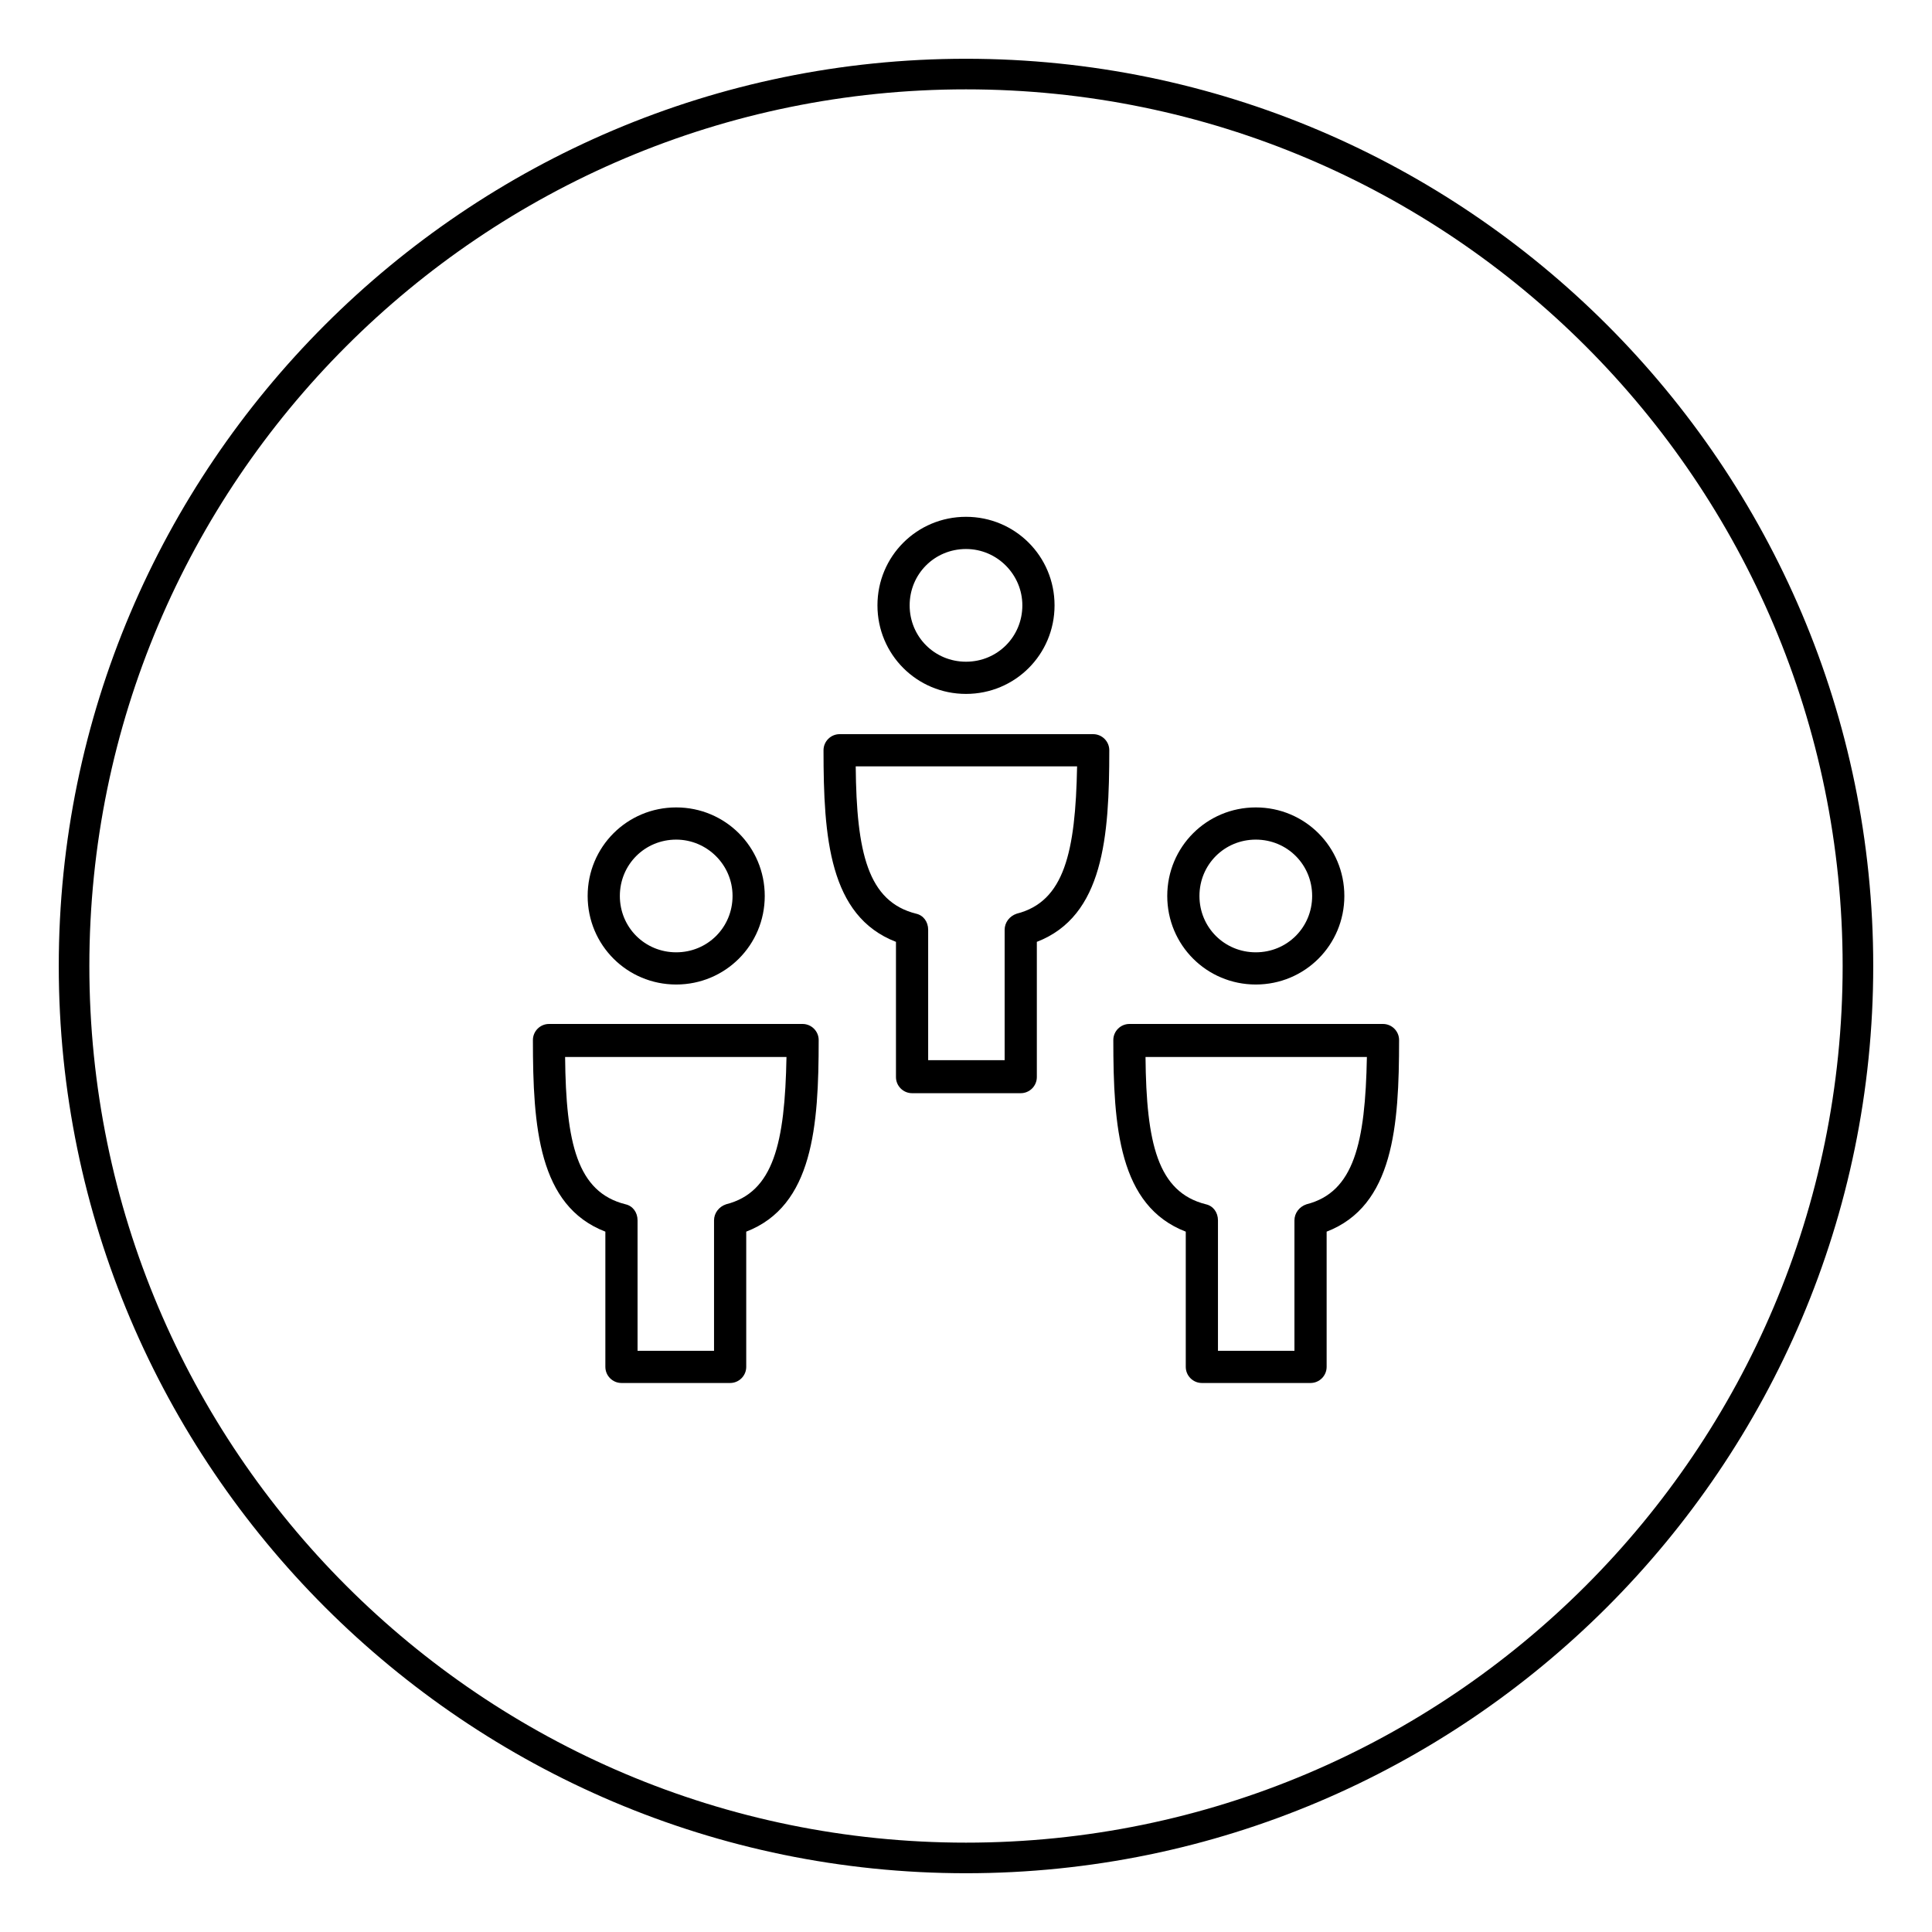 <?xml version="1.0" encoding="UTF-8"?> <svg xmlns="http://www.w3.org/2000/svg" xmlns:xlink="http://www.w3.org/1999/xlink" version="1.1" id="Layer_1" x="0px" y="0px" viewBox="0 0 240 240" style="enable-background:new 0 0 240 240;" xml:space="preserve"> <style type="text/css"> .st0{fill:#1B252B;} .st1{fill:#283841;} .st2{fill:none;stroke:#F1F1F1;stroke-width:2;stroke-miterlimit:10;} .st3{fill:#F1F1F1;} .st4{fill:#FFFFFF;} .st5{opacity:0.21;} .st6{fill:none;stroke:#201D1D;stroke-width:1.764;stroke-miterlimit:10;} .st7{fill:none;stroke:#201C1D;stroke-miterlimit:10;} .st8{fill:#EEEFEF;} .st9{fill:none;stroke:#B2B5B7;stroke-width:0.53;stroke-miterlimit:10;} .st10{fill:none;stroke:#B2B5B7;stroke-width:0.5;stroke-miterlimit:10;} .st11{fill:#30414C;} .st12{fill:#009EE2;} .st13{fill:none;stroke:#B2B5B7;stroke-width:0.63;stroke-miterlimit:10;} .st14{fill:#201C1D;} .st15{fill:none;stroke:#91CFE5;stroke-miterlimit:10;} .st16{fill:none;stroke:#FFFFFF;stroke-miterlimit:10;} .st17{fill:none;stroke:#201C1D;stroke-width:0.929;stroke-miterlimit:10;} .st18{opacity:0.12;} .st19{fill:none;stroke:#201C1D;stroke-width:1.036;stroke-miterlimit:10;} .st20{fill:#FFFFFF;stroke:#201C1D;stroke-width:0.929;stroke-miterlimit:10;} .st21{fill:none;stroke:#000000;stroke-width:6;stroke-miterlimit:10;} .st22{fill:none;stroke:#000000;stroke-width:2;stroke-miterlimit:10;} .st23{fill:none;stroke:#2E3842;stroke-miterlimit:10;} .st24{fill:none;stroke:#CF7324;stroke-miterlimit:10;} .st25{fill-rule:evenodd;clip-rule:evenodd;fill:none;stroke:#201C1D;stroke-miterlimit:10;} .st26{fill:none;stroke:#009EE2;stroke-miterlimit:10;} .st27{fill:none;stroke:#B64623;stroke-miterlimit:10;} .st28{fill:#E9EAEA;} .st29{fill:#2E3842;} .st30{fill:#697A86;} .st31{fill:#008ED5;} .st32{fill:#263180;} .st33{fill:#CF7324;} .st34{fill:#B64623;} .st35{fill:#D7D7D7;} .st36{fill:#1A2328;} .st37{fill:#52626C;} .st38{fill:#06709A;} .st39{fill:#162058;} .st40{fill:#9F4B0B;} .st41{fill:#872E16;} .st42{fill:#5F6A71;} .st43{fill:#8D989F;} .st44{fill:#3BABD7;} .st45{fill:#4D5EA2;} .st46{fill:#E6A168;} .st47{fill:#D27256;} .st48{fill:#85C7E0;} .st49{fill:#91CFE5;} .st50{fill:none;stroke:#3BABD7;stroke-miterlimit:10;} .st51{fill:none;stroke:#E8863D;stroke-miterlimit:10;} .st52{fill:none;stroke:#E8863D;stroke-width:2;stroke-miterlimit:10;} .st53{fill:#E8863D;} .st54{fill:none;stroke:#000000;stroke-miterlimit:10;} .st55{fill:none;stroke:#3BABD7;stroke-width:2;stroke-miterlimit:10;} .st56{fill:none;stroke:#201D1D;stroke-width:0.5;stroke-miterlimit:10;stroke-dasharray:4;} .st57{fill:none;stroke:#201D1D;stroke-width:0.5;stroke-miterlimit:10;} .st58{fill:#009BDC;} .st59{fill:none;stroke:#201D1D;stroke-width:0.893;stroke-miterlimit:10;} .st60{fill:none;stroke:#201D1D;stroke-width:0.839;stroke-miterlimit:10;} .st61{fill:none;stroke:#201D1D;stroke-width:0.819;stroke-miterlimit:10;} .st62{fill:none;stroke:#201D1D;stroke-width:0.897;stroke-miterlimit:10;} .st63{fill:none;stroke:#201D1D;stroke-width:0.863;stroke-miterlimit:10;} .st64{fill:none;stroke:#201D1D;stroke-width:0.9;stroke-miterlimit:10;} .st65{fill:none;stroke:#201D1D;stroke-miterlimit:10;} .st66{fill:#FFFFFF;stroke:#201D1D;stroke-width:0.893;stroke-miterlimit:10;} .st67{stroke:#201D1D;stroke-width:0.893;stroke-miterlimit:10;} .st68{fill:#201D1D;} .st69{fill:none;stroke:#201D1D;stroke-width:0.764;stroke-miterlimit:10;stroke-dasharray:6.109;} .st70{fill:none;stroke:#201D1D;stroke-width:0.764;stroke-miterlimit:10;} .st71{fill:none;stroke:#201D1D;stroke-width:1.091;stroke-miterlimit:10;} .st72{fill:none;stroke:#201D1D;stroke-width:1.025;stroke-miterlimit:10;} .st73{fill:none;stroke:#201D1D;stroke-width:1;stroke-miterlimit:10;} .st74{fill:none;stroke:#201D1D;stroke-width:1.095;stroke-miterlimit:10;} .st75{fill:none;stroke:#201D1D;stroke-width:1.054;stroke-miterlimit:10;} .st76{fill:none;stroke:#201D1D;stroke-width:1.099;stroke-miterlimit:10;} .st77{fill:none;stroke:#201D1D;stroke-width:1.222;stroke-miterlimit:10;} .st78{fill:#FFFFFF;stroke:#201D1D;stroke-width:1.091;stroke-miterlimit:10;} .st79{stroke:#201D1D;stroke-width:1.091;stroke-miterlimit:10;} .st80{fill:none;stroke:#000000;stroke-width:1.617;stroke-miterlimit:10;} .st81{fill:none;stroke:#E8863D;stroke-width:1.617;stroke-miterlimit:10;} .st82{fill:none;} .st83{fill:none;stroke:#201D1D;stroke-width:1.617;stroke-miterlimit:10;} .st84{fill:none;stroke:#201D1D;stroke-width:1.771;stroke-miterlimit:10;} .st85{fill:none;stroke:#201D1D;stroke-width:1.704;stroke-miterlimit:10;} .st86{fill:none;stroke:#201D1D;stroke-width:1.777;stroke-miterlimit:10;} .st87{fill:#FFFFFF;stroke:#231F20;stroke-miterlimit:10;} .st88{fill:#FFFFFF;stroke:#231F20;stroke-width:3;stroke-miterlimit:10;} .st89{fill:none;stroke:#201D1D;stroke-width:1.98;stroke-miterlimit:10;} .st90{fill:none;stroke:#201D1D;stroke-width:1.79;stroke-miterlimit:10;} .st91{fill:none;stroke:#1C1A1A;stroke-width:1.98;stroke-miterlimit:10;} .st92{fill:none;stroke:#1C1A1A;stroke-width:1.79;stroke-miterlimit:10;} .st93{fill:none;stroke:#E8863D;stroke-width:2.444;stroke-miterlimit:10;} .st94{fill:none;stroke:#201D1D;stroke-width:2.668;stroke-miterlimit:10;} .st95{fill:none;stroke:#201D1D;stroke-width:2.413;stroke-miterlimit:10;} .st96{fill:none;stroke:#E8863D;stroke-width:3.017;stroke-miterlimit:10;} .st97{fill:none;stroke:#F1F1F1;stroke-miterlimit:10;} .st98{fill:none;stroke:#201D1D;stroke-width:2.169;stroke-miterlimit:10;} .st99{fill:none;stroke:#C5BCA2;stroke-width:0.5;stroke-miterlimit:10;} .st100{fill:none;stroke:#F1F1F1;stroke-width:1.719;stroke-miterlimit:10;} .st101{fill:none;stroke:#F1F1F1;stroke-width:1.045;stroke-miterlimit:10;} .st102{fill:none;stroke:#F1F1F1;stroke-width:0.866;stroke-miterlimit:10;} .st103{fill:none;stroke:#E8863D;stroke-width:1.629;stroke-miterlimit:10;} .st104{fill:none;stroke:#F1F1F1;stroke-width:2;stroke-miterlimit:10;stroke-dasharray:3.258,3.258;} .st105{fill:none;stroke:#F1F1F1;stroke-width:2;stroke-miterlimit:10;stroke-dasharray:3,1;} .st106{fill:none;stroke:#F1F1F1;stroke-width:2.045;stroke-miterlimit:10;} .st107{fill:none;stroke:#E8863D;stroke-width:1.816;stroke-miterlimit:10;} .st108{fill:none;stroke:#F1F1F1;stroke-width:2.044;stroke-miterlimit:10;} .st109{fill:none;stroke:#E8863D;stroke-width:2.361;stroke-miterlimit:10;} .st110{fill:none;stroke:#000000;stroke-width:1.313;stroke-miterlimit:10;} .st111{fill:none;stroke:#000000;stroke-width:1.467;stroke-miterlimit:10;} .st112{opacity:5.000000e-02;fill:#201D1D;} .st113{fill:#003C5B;} .st114{clip-path:url(#SVGID_00000016793034831214091480000007270311629257125298_);} .st115{fill:url(#SVGID_00000047018200220173819290000003705646768022770352_);} .st116{fill:none;stroke:#201D1D;stroke-width:0.871;stroke-miterlimit:10;} .st117{fill:none;stroke:#B3B5B7;stroke-width:0.63;stroke-miterlimit:10;} .st118{fill:none;stroke:#B3B5B7;stroke-width:0.466;stroke-miterlimit:10;} .st119{fill:#B3B5B7;} .st120{fill:none;stroke:#B3B5B7;stroke-width:0.211;stroke-miterlimit:10;} .st121{fill:url(#SVGID_00000037661213353785856780000011338832619162932110_);} .st122{fill:url(#SVGID_00000081634543555721471880000017658213670586015142_);} .st123{fill:url(#SVGID_00000166659558377000964350000012660997139415961267_);} .st124{fill:#B2B5B7;} .st125{fill:none;stroke:#201C1D;stroke-width:1.298;stroke-miterlimit:10;} .st126{fill:none;stroke:#D6EBF2;stroke-miterlimit:10;} .st127{fill:none;stroke:#E8863D;stroke-width:0.942;stroke-miterlimit:10;} .st128{fill:none;stroke:#000000;stroke-linecap:round;stroke-linejoin:round;stroke-miterlimit:10;} .st129{fill:none;stroke:#000000;stroke-linejoin:round;stroke-miterlimit:10;} .st130{clip-path:url(#SVGID_00000101061909731378427210000016276853371841343389_);} .st131{clip-path:url(#SVGID_00000046304017260301629110000001120403834699801217_);} .st132{fill-rule:evenodd;clip-rule:evenodd;fill:#003D74;} .st133{fill-rule:evenodd;clip-rule:evenodd;fill:#AFBFCD;} .st134{fill:#279941;} .st135{fill:none;stroke:#000000;stroke-linecap:square;stroke-linejoin:round;stroke-miterlimit:10;} .st136{fill:none;stroke:#CF7324;stroke-width:3.1;stroke-miterlimit:10;} .st137{fill:none;stroke:#CB7528;stroke-width:3;stroke-miterlimit:10;} .st138{fill:none;stroke:#CB7528;} .st139{fill:#CB7528;} .st140{fill-rule:evenodd;clip-rule:evenodd;} .st141{fill:none;stroke:#201C1D;stroke-width:1.5;stroke-miterlimit:10;} .st142{fill:none;stroke:#CF7324;stroke-width:1.5;stroke-miterlimit:10;} .st143{fill-rule:evenodd;clip-rule:evenodd;fill:none;stroke:#201C1D;stroke-width:1.5;stroke-miterlimit:10;} .st144{fill:none;stroke:#201C1D;stroke-width:0.994;stroke-miterlimit:10;} .st145{fill:none;stroke:#FFFFFF;stroke-width:1.5;stroke-miterlimit:10;} .st146{fill:none;stroke:#91CFE5;stroke-width:1.5;stroke-miterlimit:10;} .st147{fill:none;stroke:#85C7E0;} .st148{enable-background:new ;} .st149{fill:none;stroke:#000000;stroke-width:1.5;stroke-miterlimit:10;} .st150{clip-path:url(#SVGID_00000100383451530291247300000009698392272414050229_);} .st151{clip-path:url(#SVGID_00000183220327533807693220000018378954738581762452_);} .st152{clip-path:url(#SVGID_00000168114395287549281640000008708858558142744448_);} .st153{clip-path:url(#SVGID_00000176039454148590397100000001814888598998244011_);} .st154{fill:none;stroke:#009AD5;} .st155{fill:#009AD5;} .st156{fill:none;stroke:#E8863D;stroke-width:1.5;stroke-miterlimit:10;} .st157{fill:none;stroke:#201D1D;stroke-width:2;stroke-miterlimit:10;} .st158{fill:none;stroke:#201D1D;stroke-width:1.5;stroke-miterlimit:10;} .st159{fill:none;stroke:#F1F1F1;stroke-width:2.754;stroke-miterlimit:10;} .st160{fill:none;stroke:#E8863D;stroke-width:2.693;stroke-miterlimit:10;} .st161{fill:none;stroke:#E8863D;stroke-width:2.445;stroke-miterlimit:10;} .st162{fill:none;stroke:#F1F1F1;stroke-width:2.802;stroke-miterlimit:10;} .st163{fill:none;stroke:#E8863D;stroke-width:2.741;stroke-miterlimit:10;} .st164{fill:none;stroke:#F1F1F1;stroke-width:2.801;stroke-miterlimit:10;} .st165{fill:none;stroke:#F1F1F1;stroke-width:1.5;stroke-miterlimit:10;} .st166{clip-path:url(#SVGID_00000179641971246737779760000010957393491112382091_);} .st167{clip-path:url(#SVGID_00000119075543420601835000000003234426101160244925_);} .st168{fill:url(#SVGID_00000066502615517051389380000001198672550788978360_);} .st169{fill:url(#SVGID_00000097492361598003057270000006106569989820477595_);} .st170{fill:none;stroke:#B3B5B7;stroke-width:1.574;stroke-miterlimit:10;} .st171{fill:none;stroke:#201D1D;stroke-width:2.498;stroke-miterlimit:10;} .st172{fill:none;stroke:#B3B5B7;stroke-width:0.527;stroke-miterlimit:10;} .st173{fill:url(#SVGID_00000181081423889446433860000000658543812162119074_);} .st174{fill:none;stroke:#CF7324;stroke-width:2.498;stroke-miterlimit:10;} .st175{fill:none;stroke:#201D1D;stroke-width:2.175;stroke-miterlimit:10;} .st176{fill:none;stroke:#B3B5B7;stroke-width:1.163;stroke-miterlimit:10;} .st177{fill:url(#Path_2983_00000124131040186570508780000013062138333174468762_);} .st178{fill:none;stroke:#656565;} .st179{clip-path:url(#SVGID_00000062194190307542738250000008862472604370144407_);} .st180{clip-path:url(#SVGID_00000031192830688439072170000006955135559581864886_);} .st181{clip-path:url(#SVGID_00000179646997958430891640000006466406718610460048_);} .st182{clip-path:url(#SVGID_00000174595672622662231350000014751804307782672051_);} .st183{fill:none;stroke:#656565;stroke-miterlimit:10;} .st184{clip-path:url(#SVGID_00000016782681943993388630000005561858330626452107_);} .st185{fill:none;stroke:#1D1B1B;stroke-width:2;stroke-miterlimit:10;} .st186{fill:none;stroke:#E47B35;stroke-width:2;stroke-miterlimit:10;} .st187{fill:#A9ABAD;} .st188{clip-path:url(#SVGID_00000021103087541826528860000003279249921545664651_);} .st189{clip-path:url(#SVGID_00000111160799141037706960000001665602924195031193_);} .st190{clip-path:url(#SVGID_00000003073056125568793410000010546048935403313331_);} .st191{clip-path:url(#SVGID_00000087400960488375187050000001736993689595730563_);} .st192{clip-path:url(#SVGID_00000037692386555811596130000000707064413580986753_);} .st193{clip-path:url(#SVGID_00000086673201129415746340000005158026506288899712_);} .st194{clip-path:url(#SVGID_00000010282627688703089900000002436366814407185540_);} .st195{clip-path:url(#SVGID_00000062870566984775072550000017716142131998320048_);} .st196{clip-path:url(#SVGID_00000062173300717498013520000014516319808827306910_);} .st197{clip-path:url(#SVGID_00000151511127724056154600000013322289777689772988_);} .st198{clip-path:url(#SVGID_00000005261194289184489430000017956565300275218346_);} .st199{fill:url(#Path_2983_00000088821206674965940510000012643929406014466741_);} .st200{fill:none;stroke:#656565;stroke-width:1.905;} .st201{clip-path:url(#SVGID_00000090256297447169534250000005840428847670663571_);} .st202{clip-path:url(#SVGID_00000139284942196418813630000006972721960474395297_);} .st203{clip-path:url(#SVGID_00000045611483757024430810000013606211571380809400_);} .st204{clip-path:url(#SVGID_00000070815566953303732220000007165806098006950546_);} .st205{fill:none;stroke:#656565;stroke-width:1.905;stroke-miterlimit:10;} .st206{clip-path:url(#SVGID_00000138569105771101234810000010099642936551763585_);} .st207{fill:none;stroke:#1D1B1B;stroke-width:3.81;stroke-miterlimit:10;} .st208{fill:none;stroke:#E47B35;stroke-width:3.81;stroke-miterlimit:10;} .st209{clip-path:url(#SVGID_00000081636414100864236290000000530212327753191309_);} .st210{clip-path:url(#SVGID_00000179645528730634405080000015961816601570364068_);} .st211{clip-path:url(#SVGID_00000047054118053951418930000012286446271276595895_);} .st212{clip-path:url(#SVGID_00000093151130026601796810000000905048614748534922_);} .st213{clip-path:url(#SVGID_00000150065183044005953650000000382071558788277176_);} .st214{clip-path:url(#SVGID_00000120529707928929784800000012800040579349328026_);} .st215{clip-path:url(#SVGID_00000098190273630862831830000009628924766452191156_);} .st216{clip-path:url(#SVGID_00000155831663960707863760000016468449669663175609_);} .st217{clip-path:url(#SVGID_00000179633899139323834220000012252669033648229821_);} .st218{clip-path:url(#SVGID_00000147213260895708458470000002528481827146218630_);} .st219{clip-path:url(#SVGID_00000067937403756705267970000004483782707334296975_);} .st220{fill:url(#Path_2983_00000101087223672809595510000008198298822837472143_);} .st221{fill:#656565;} .st222{clip-path:url(#SVGID_00000016777918557068610130000014543658688309304449_);} .st223{clip-path:url(#SVGID_00000126312133055497269580000004409670571925867151_);} .st224{clip-path:url(#SVGID_00000162328368196351776780000005493770325326181282_);} .st225{clip-path:url(#SVGID_00000097493947792846216930000010576749671025485480_);} .st226{clip-path:url(#SVGID_00000080886166706969869320000014475816530252346017_);} .st227{fill:#1D1B1B;} .st228{fill:#E47B35;} .st229{clip-path:url(#SVGID_00000119803451615342401580000012139166265481004464_);} .st230{clip-path:url(#SVGID_00000060743570081991179050000007480974385337432974_);} .st231{clip-path:url(#SVGID_00000158746349189507513670000013033039425071729550_);} .st232{clip-path:url(#SVGID_00000084515516057112657370000005751983008362361474_);} .st233{clip-path:url(#SVGID_00000109729394761105136310000003801431688123185813_);} .st234{clip-path:url(#SVGID_00000031179410784513928880000002572527910205565373_);} .st235{clip-path:url(#SVGID_00000027564542801823927780000003985813955758669215_);} .st236{clip-path:url(#SVGID_00000171686596779418273760000010975818556595535271_);} .st237{clip-path:url(#SVGID_00000086679085881956594450000010086883849642682795_);} .st238{clip-path:url(#SVGID_00000078033725399801010780000017498066476865569470_);} .st239{clip-path:url(#SVGID_00000158744473539466150600000004336255702210783658_);} .st240{fill:none;stroke:#D6EBF2;stroke-width:1.5;stroke-miterlimit:10;} .st241{fill:#D6EBF2;} .st242{fill:none;stroke:#1C1A1A;stroke-width:1.5;stroke-miterlimit:10;} .st243{fill:#1C1A1A;} .st244{fill:none;stroke:#231F20;stroke-miterlimit:10;} .st245{fill:none;stroke:#231F20;stroke-width:3;stroke-miterlimit:10;} .st246{fill:#231F20;} .st247{fill:#606060;} .st248{fill:none;stroke:#000000;stroke-width:1.5;} .st249{fill:none;stroke:#000000;stroke-linecap:round;stroke-linejoin:round;} .st250{fill:none;stroke:#000000;stroke-linejoin:round;} </style> <g> <path d="M120,232.7C57.9,232.7,7.3,182.1,7.3,120C7.3,57.9,57.9,7.3,120,7.3c62.1,0,112.7,50.6,112.7,112.7 C232.7,182.1,182.1,232.7,120,232.7z M120,11.1C59.9,11.1,11.1,59.9,11.1,120S59.9,228.9,120,228.9S228.9,180.1,228.9,120 S180.1,11.1,120,11.1z"></path> </g> <g> <g id="Stroke_381_00000029763362716097101650000013386839049441882771_"> <path d="M84,122.3c-6.1,0-11-4.9-11-11s4.9-11,11-11s11,4.9,11,11S90.1,122.3,84,122.3z M84,104.3c-3.9,0-7,3.1-7,7 c0,3.9,3.1,7,7,7c3.9,0,7-3.1,7-7C91,107.4,87.8,104.3,84,104.3z"></path> </g> <g id="Stroke_382_00000049207552166645028460000011254484287029159340_"> <path d="M90.7,171.8H77.2c-1.1,0-2-0.9-2-2V153c-8.3-3.2-9-13-9-23.8c0-1.1,0.9-2,2-2h31.5c1.1,0,2,0.9,2,2 c0,10.7-0.7,20.6-9,23.8v16.8C92.7,170.9,91.8,171.8,90.7,171.8z M79.2,167.8h9.5v-16.2c0-0.9,0.6-1.7,1.5-2 c5.9-1.5,7.3-7.6,7.5-18.3H70.2c0.1,10.7,1.5,16.8,7.5,18.3c0.9,0.2,1.5,1,1.5,2V167.8z"></path> </g> <g id="Stroke_383_00000169558503312528286480000003416574885883418298_"> <path d="M156,122.3c-6.1,0-11-4.9-11-11s4.9-11,11-11c6.1,0,11,4.9,11,11S162.1,122.3,156,122.3z M156,104.3c-3.9,0-7,3.1-7,7 c0,3.9,3.1,7,7,7c3.9,0,7-3.1,7-7C163,107.4,159.9,104.3,156,104.3z"></path> </g> <g id="Stroke_384_00000020373999317365893870000005539089386930347910_"> <path d="M162.8,171.8h-13.5c-1.1,0-2-0.9-2-2V153c-8.3-3.2-9-13-9-23.8c0-1.1,0.9-2,2-2h31.5c1.1,0,2,0.9,2,2 c0,10.7-0.7,20.6-9,23.8v16.8C164.8,170.9,163.9,171.8,162.8,171.8z M151.3,167.8h9.5v-16.2c0-0.9,0.6-1.7,1.5-2 c5.9-1.5,7.3-7.6,7.5-18.3h-27.5c0.1,10.7,1.5,16.8,7.5,18.3c0.9,0.2,1.5,1,1.5,2V167.8z"></path> </g> <g id="Stroke_385_00000105404663598717584100000014593051456913445260_"> <path d="M120,86.2c-6.1,0-11-4.9-11-11c0-6.1,4.9-11,11-11s11,4.9,11,11C131,81.3,126.1,86.2,120,86.2z M120,68.2 c-3.9,0-7,3.1-7,7c0,3.9,3.1,7,7,7c3.9,0,7-3.1,7-7C127,71.4,123.9,68.2,120,68.2z"></path> </g> <g id="Stroke_386_00000169558621214322000120000006869043375489349030_"> <path d="M126.8,135.8h-13.5c-1.1,0-2-0.9-2-2V117c-8.3-3.2-9-13-9-23.8c0-1.1,0.9-2,2-2h31.5c1.1,0,2,0.9,2,2 c0,10.7-0.7,20.6-9,23.8v16.8C128.8,134.9,127.9,135.8,126.8,135.8z M115.3,131.7h9.5v-16.2c0-0.9,0.6-1.7,1.5-2 c5.9-1.5,7.3-7.6,7.5-18.3h-27.5c0.1,10.7,1.5,16.8,7.5,18.3c0.9,0.2,1.5,1,1.5,2V131.7z"></path> </g> </g> </svg> 